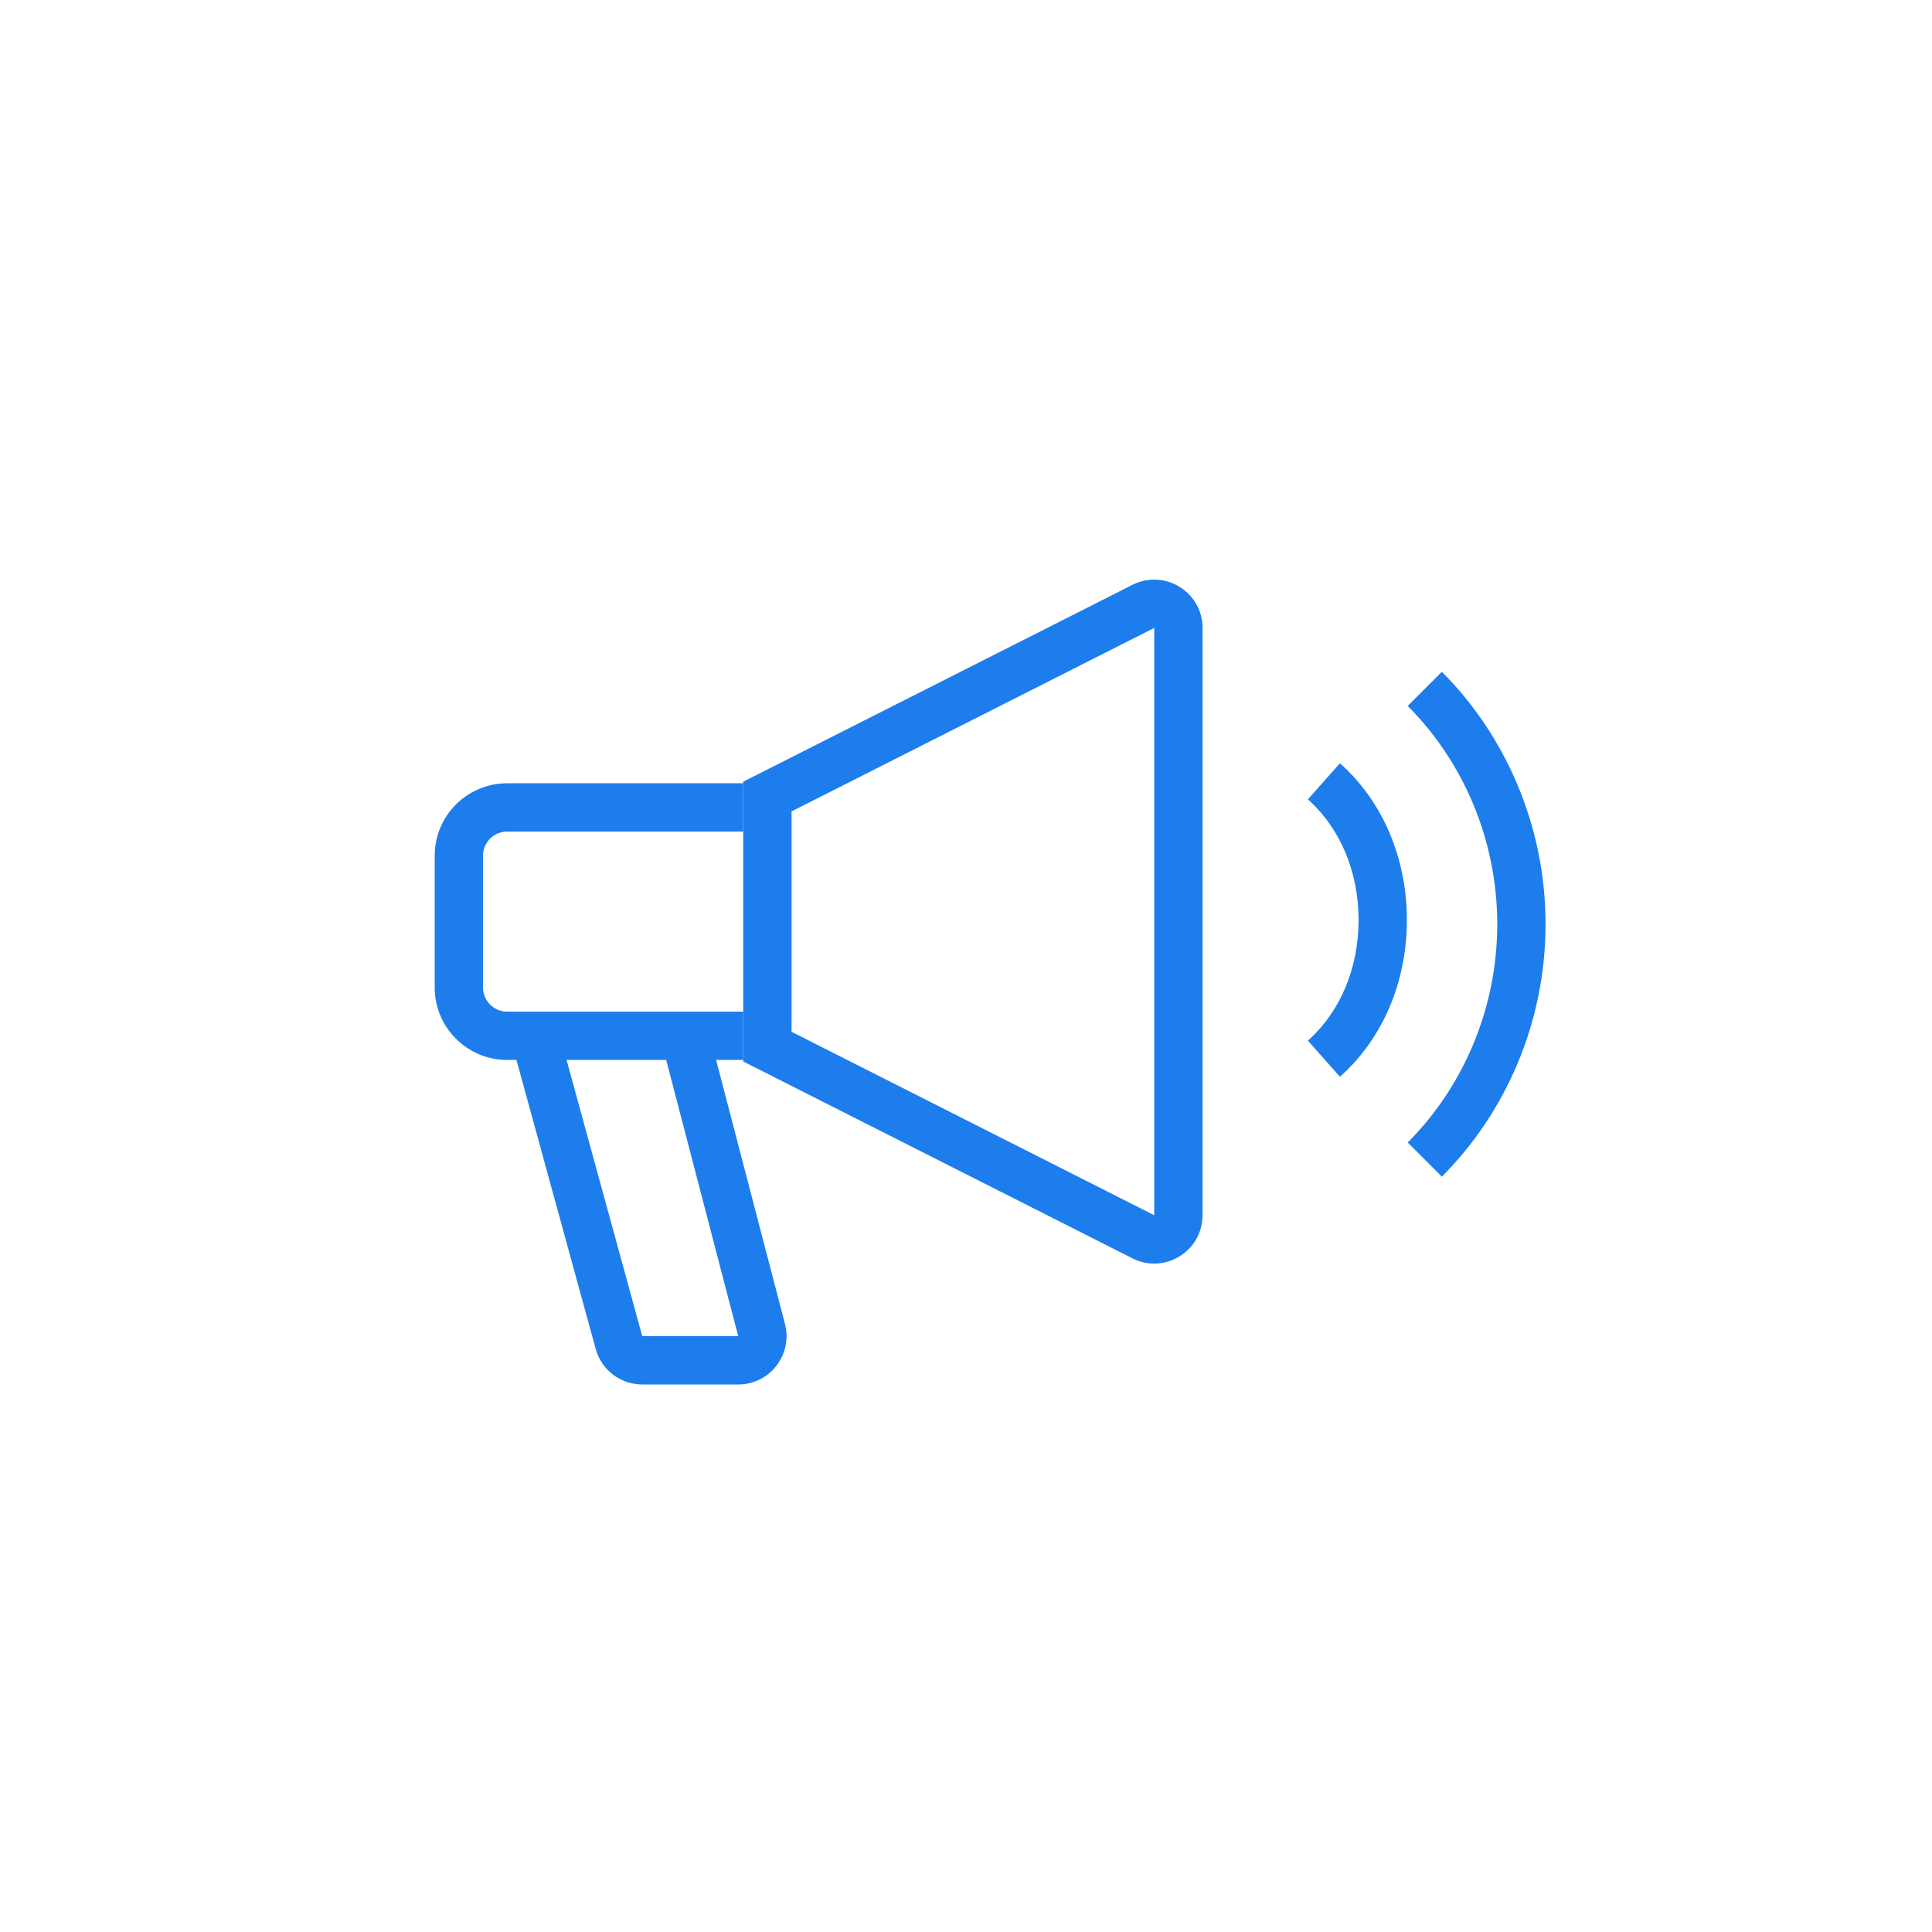 <svg width="40" height="40" viewBox="0 0 40 40" fill="none" xmlns="http://www.w3.org/2000/svg">
<path fill-rule="evenodd" clip-rule="evenodd" d="M15.388 21.977L23.445 26.052C24.111 26.389 24.897 25.905 24.897 25.16V13.001C24.897 12.256 24.111 11.773 23.445 12.109L15.388 16.184V21.977ZM16.388 21.362L23.897 25.16V13.001L16.388 16.799V21.362Z" fill="#1D7DED"/>
<path fill-rule="evenodd" clip-rule="evenodd" d="M9 17.717C9 16.888 9.672 16.217 10.5 16.217H15.387V17.217H10.5C10.224 17.217 10 17.44 10 17.717V20.445C10 20.721 10.224 20.945 10.5 20.945H15.387V21.945H14.826L16.252 27.411C16.417 28.045 15.939 28.664 15.284 28.664H13.297C12.847 28.664 12.452 28.363 12.333 27.928L10.693 21.945H10.5C9.672 21.945 9 21.273 9 20.445V17.717ZM11.73 21.945L13.297 27.664L15.284 27.664L13.793 21.945H11.73Z" fill="#1D7DED"/>
<path d="M27.742 15.803C28.644 16.605 29.128 17.791 29.128 19.048C29.128 20.305 28.644 21.491 27.742 22.293L27.078 21.545C27.742 20.955 28.128 20.053 28.128 19.048C28.128 18.043 27.742 17.141 27.078 16.55L27.742 15.803Z" fill="#1D7DED"/>
<path d="M29.145 14.616C30.272 15.744 30.999 17.358 30.999 19.135C30.999 20.912 30.272 22.526 29.145 23.654L29.852 24.361C31.16 23.052 31.999 21.186 31.999 19.135C31.999 17.084 31.16 15.218 29.852 13.909L29.145 14.616Z" fill="#1D7DED"/>
</svg>
